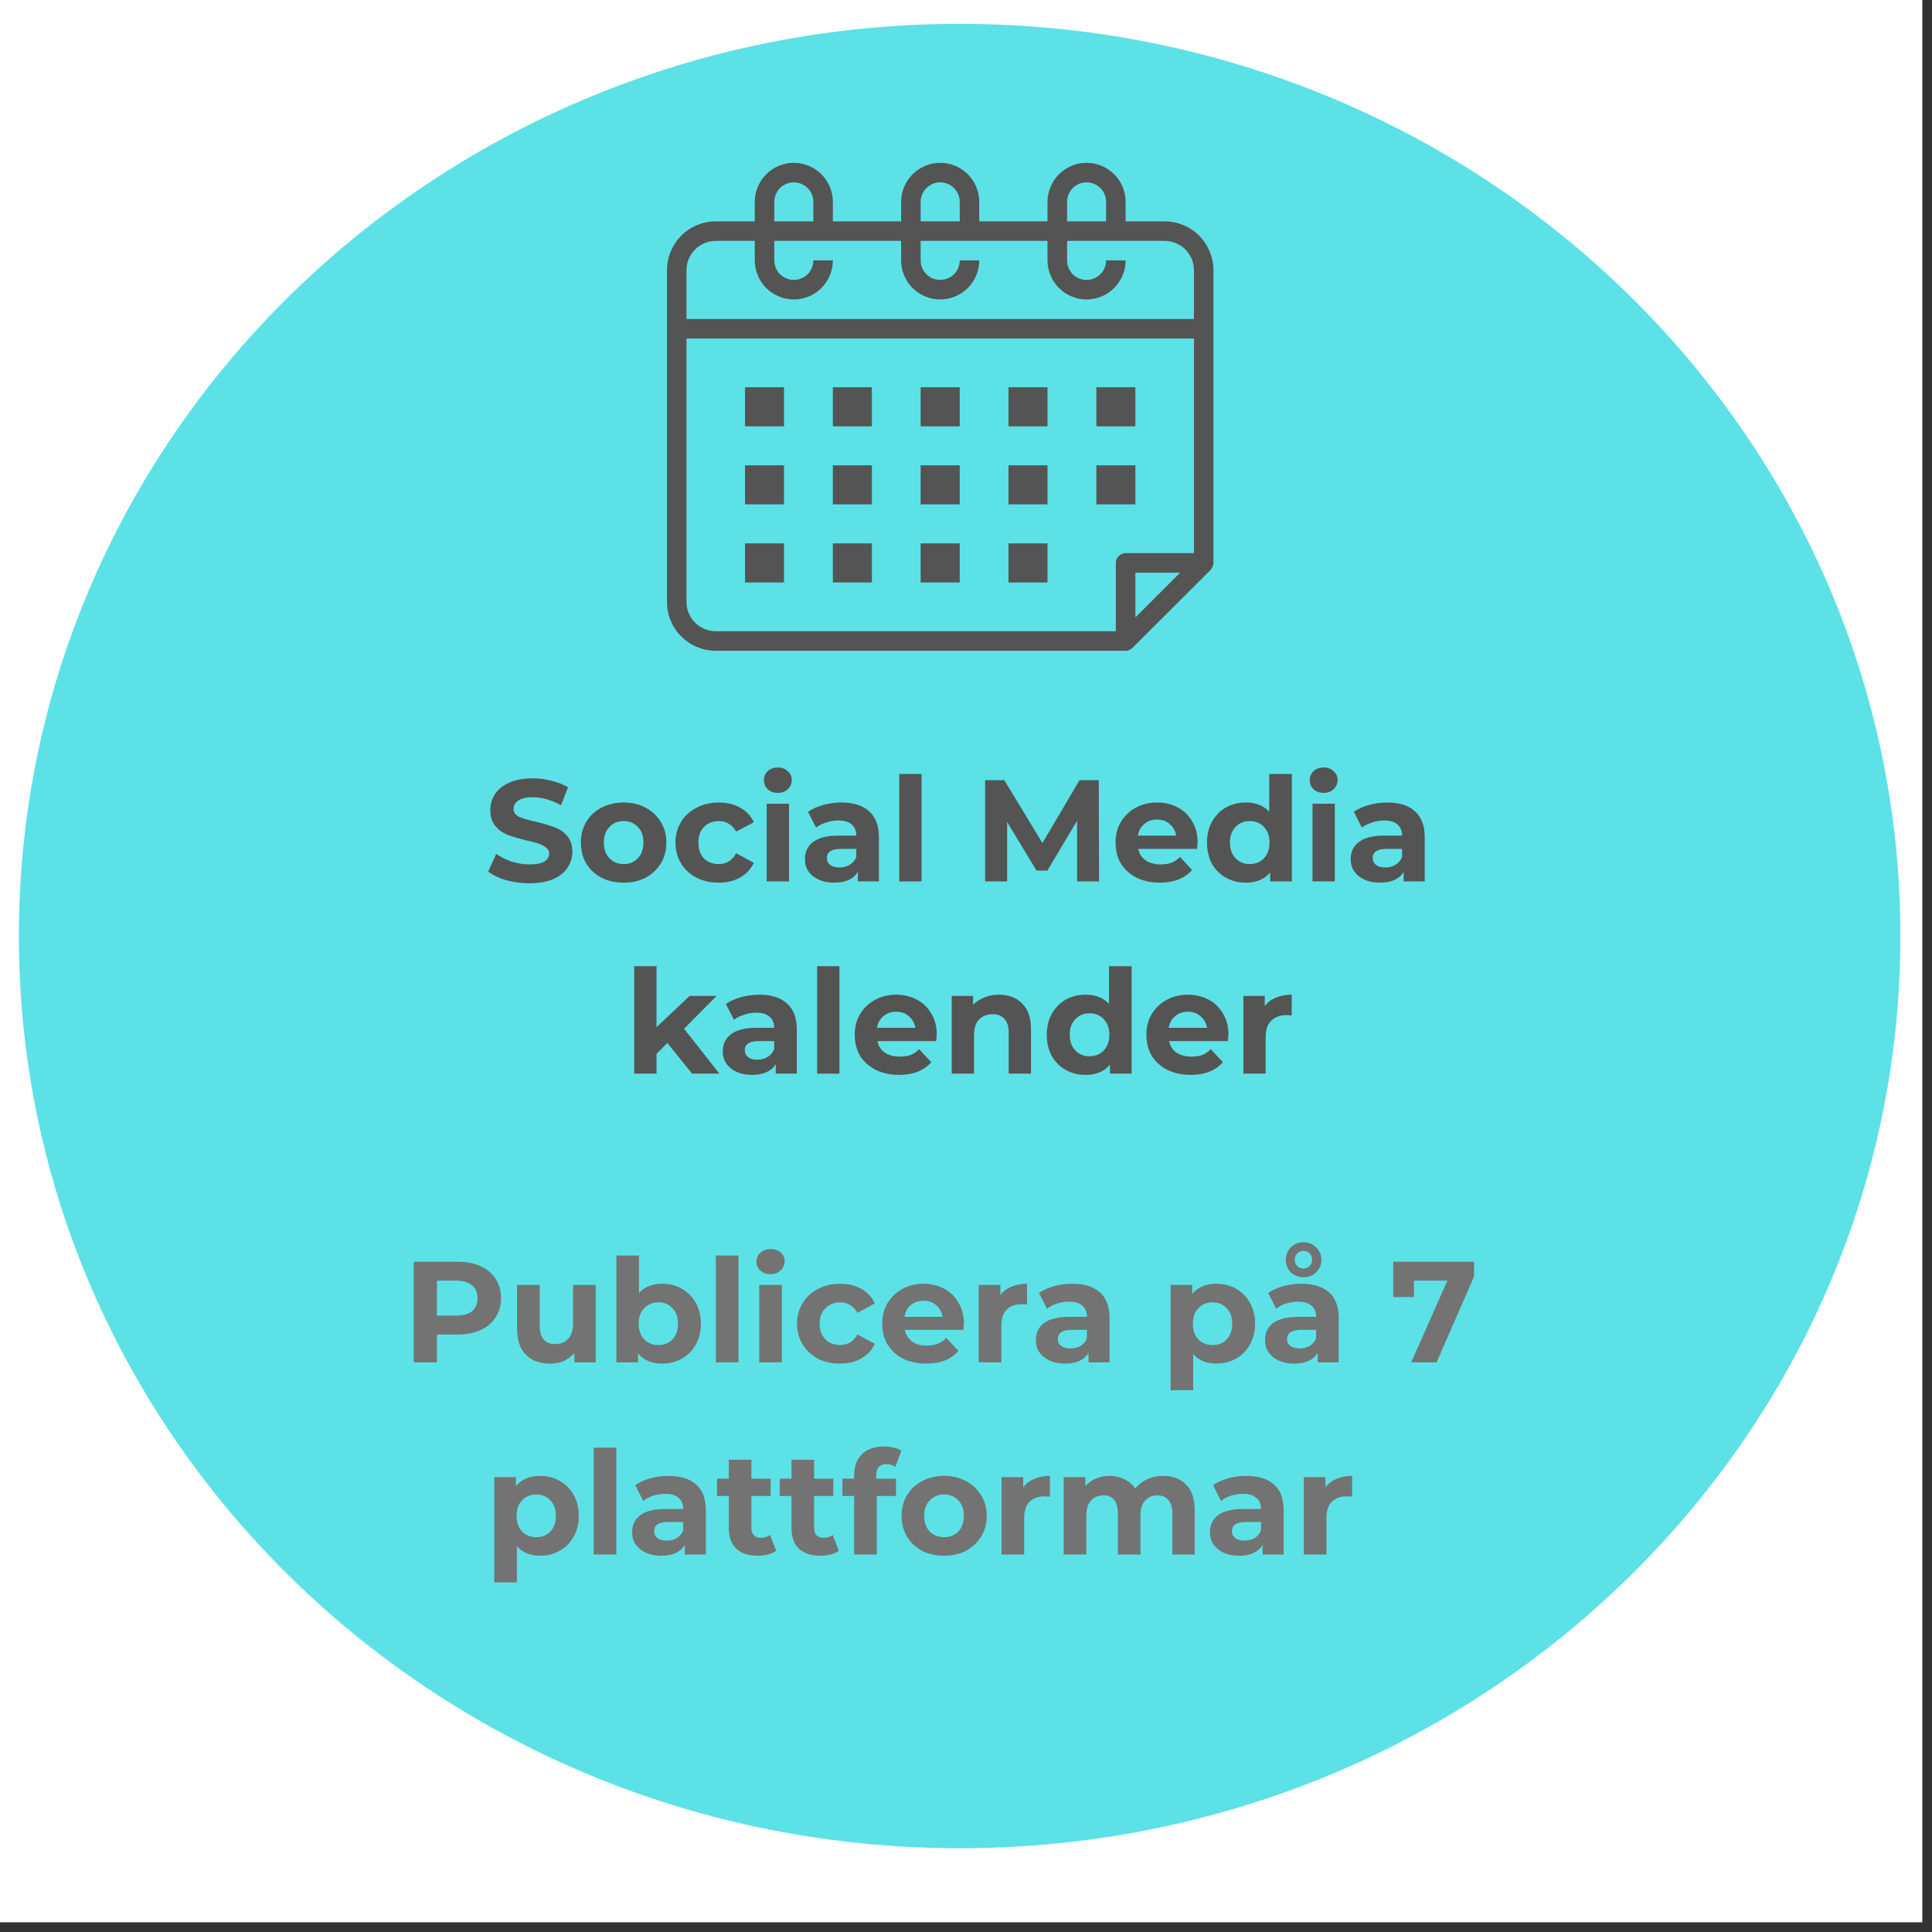 <svg xmlns="http://www.w3.org/2000/svg" xmlns:xlink="http://www.w3.org/1999/xlink" width="130" zoomAndPan="magnify" viewBox="0 0 97.5 97.5" height="130" preserveAspectRatio="xMidYMid meet" version="1.2"><rect x="0" y="0" width="97.5" height="97.5" fill="#333333" stroke="none"/><defs><clipPath id="c203416bea"><path d="M 0 0 L 97.004 0 L 97.004 97.004 L 0 97.004 Z M 0 0 "/></clipPath><clipPath id="68338f8707"><path d="M 0.953 1.203 L 96 1.203 L 96 93.273 L 0.953 93.273 Z M 0.953 1.203 "/></clipPath><clipPath id="618d8dae49"><path d="M 48.43 1.203 C 22.207 1.203 0.953 21.816 0.953 47.238 C 0.953 72.664 22.207 93.273 48.43 93.273 C 74.652 93.273 95.906 72.664 95.906 47.238 C 95.906 21.816 74.652 1.203 48.43 1.203 Z M 48.43 1.203 "/></clipPath><clipPath id="63f3feb6a1"><path d="M 33.652 8.219 L 61.258 8.219 L 61.258 32.84 L 33.652 32.84 Z M 33.652 8.219 "/></clipPath></defs><g id="83f235ddf4"><g clip-rule="nonzero" clip-path="url(#c203416bea)"><path style=" stroke:none;fill-rule:nonzero;fill:#ffffff;fill-opacity:1;" d="M 0 0 L 97.004 0 L 97.004 97.004 L 0 97.004 Z M 0 0 "/><path style=" stroke:none;fill-rule:nonzero;fill:#ffffff;fill-opacity:1;" d="M 0 0 L 97.004 0 L 97.004 97.004 L 0 97.004 Z M 0 0 "/></g><g clip-rule="nonzero" clip-path="url(#68338f8707)"><g clip-rule="nonzero" clip-path="url(#618d8dae49)"><path style=" stroke:none;fill-rule:nonzero;fill:#5ce1e6;fill-opacity:1;" d="M 0.953 1.203 L 95.898 1.203 L 95.898 93.273 L 0.953 93.273 Z M 0.953 1.203 "/></g></g><g style="fill:#545454;fill-opacity:1;"><g transform="translate(24.433, 44.482)"><path style="stroke:none" d="M 2.281 0.094 C 1.875 0.094 1.484 0.039 1.109 -0.062 C 0.734 -0.176 0.43 -0.32 0.203 -0.5 L 0.609 -1.391 C 0.828 -1.234 1.086 -1.102 1.391 -1 C 1.691 -0.906 1.992 -0.859 2.297 -0.859 C 2.629 -0.859 2.875 -0.906 3.031 -1 C 3.195 -1.102 3.281 -1.238 3.281 -1.406 C 3.281 -1.531 3.227 -1.629 3.125 -1.703 C 3.031 -1.785 2.91 -1.852 2.766 -1.906 C 2.617 -1.957 2.422 -2.008 2.172 -2.062 C 1.773 -2.156 1.453 -2.25 1.203 -2.344 C 0.961 -2.438 0.754 -2.582 0.578 -2.781 C 0.398 -2.988 0.312 -3.266 0.312 -3.609 C 0.312 -3.898 0.391 -4.164 0.547 -4.406 C 0.703 -4.645 0.941 -4.836 1.266 -4.984 C 1.598 -5.129 1.992 -5.203 2.453 -5.203 C 2.785 -5.203 3.102 -5.16 3.406 -5.078 C 3.719 -5.004 3.992 -4.895 4.234 -4.75 L 3.875 -3.844 C 3.395 -4.113 2.922 -4.25 2.453 -4.25 C 2.117 -4.25 1.875 -4.191 1.719 -4.078 C 1.562 -3.973 1.484 -3.832 1.484 -3.656 C 1.484 -3.488 1.57 -3.359 1.75 -3.266 C 1.938 -3.18 2.219 -3.098 2.594 -3.016 C 2.977 -2.922 3.297 -2.828 3.547 -2.734 C 3.797 -2.648 4.008 -2.504 4.188 -2.297 C 4.363 -2.098 4.453 -1.832 4.453 -1.5 C 4.453 -1.207 4.367 -0.938 4.203 -0.688 C 4.047 -0.445 3.801 -0.254 3.469 -0.109 C 3.145 0.023 2.75 0.094 2.281 0.094 Z M 2.281 0.094 "/></g></g><g style="fill:#545454;fill-opacity:1;"><g transform="translate(29.082, 44.482)"><path style="stroke:none" d="M 2.391 0.062 C 1.973 0.062 1.598 -0.02 1.266 -0.188 C 0.941 -0.363 0.688 -0.602 0.5 -0.906 C 0.32 -1.219 0.234 -1.57 0.234 -1.969 C 0.234 -2.352 0.32 -2.695 0.5 -3 C 0.688 -3.312 0.941 -3.551 1.266 -3.719 C 1.598 -3.895 1.973 -3.984 2.391 -3.984 C 2.805 -3.984 3.176 -3.895 3.5 -3.719 C 3.82 -3.551 4.078 -3.312 4.266 -3 C 4.453 -2.695 4.547 -2.352 4.547 -1.969 C 4.547 -1.57 4.453 -1.219 4.266 -0.906 C 4.078 -0.602 3.82 -0.363 3.5 -0.188 C 3.176 -0.02 2.805 0.062 2.391 0.062 Z M 2.391 -0.875 C 2.68 -0.875 2.922 -0.973 3.109 -1.172 C 3.297 -1.367 3.391 -1.633 3.391 -1.969 C 3.391 -2.289 3.297 -2.551 3.109 -2.75 C 2.922 -2.945 2.68 -3.047 2.391 -3.047 C 2.098 -3.047 1.859 -2.945 1.672 -2.75 C 1.484 -2.551 1.391 -2.289 1.391 -1.969 C 1.391 -1.633 1.484 -1.367 1.672 -1.172 C 1.859 -0.973 2.098 -0.875 2.391 -0.875 Z M 2.391 -0.875 "/></g></g><g style="fill:#545454;fill-opacity:1;"><g transform="translate(33.855, 44.482)"><path style="stroke:none" d="M 2.422 0.062 C 2.004 0.062 1.629 -0.02 1.297 -0.188 C 0.961 -0.363 0.703 -0.602 0.516 -0.906 C 0.328 -1.219 0.234 -1.57 0.234 -1.969 C 0.234 -2.352 0.328 -2.695 0.516 -3 C 0.703 -3.312 0.961 -3.551 1.297 -3.719 C 1.629 -3.895 2.004 -3.984 2.422 -3.984 C 2.836 -3.984 3.195 -3.895 3.5 -3.719 C 3.812 -3.551 4.039 -3.305 4.188 -2.984 L 3.297 -2.516 C 3.086 -2.867 2.797 -3.047 2.422 -3.047 C 2.117 -3.047 1.867 -2.945 1.672 -2.75 C 1.484 -2.562 1.391 -2.301 1.391 -1.969 C 1.391 -1.625 1.484 -1.352 1.672 -1.156 C 1.867 -0.969 2.117 -0.875 2.422 -0.875 C 2.805 -0.875 3.098 -1.055 3.297 -1.422 L 4.188 -0.938 C 4.039 -0.625 3.812 -0.379 3.5 -0.203 C 3.195 -0.023 2.836 0.062 2.422 0.062 Z M 2.422 0.062 "/></g></g><g style="fill:#545454;fill-opacity:1;"><g transform="translate(38.161, 44.482)"><path style="stroke:none" d="M 0.531 -3.922 L 1.656 -3.922 L 1.656 0 L 0.531 0 Z M 1.094 -4.469 C 0.883 -4.469 0.711 -4.531 0.578 -4.656 C 0.453 -4.781 0.391 -4.93 0.391 -5.109 C 0.391 -5.285 0.453 -5.438 0.578 -5.562 C 0.711 -5.688 0.883 -5.75 1.094 -5.75 C 1.301 -5.75 1.469 -5.688 1.594 -5.562 C 1.727 -5.445 1.797 -5.301 1.797 -5.125 C 1.797 -4.938 1.727 -4.781 1.594 -4.656 C 1.469 -4.531 1.301 -4.469 1.094 -4.469 Z M 1.094 -4.469 "/></g></g><g style="fill:#545454;fill-opacity:1;"><g transform="translate(40.355, 44.482)"><path style="stroke:none" d="M 2.109 -3.984 C 2.711 -3.984 3.176 -3.836 3.5 -3.547 C 3.832 -3.254 4 -2.816 4 -2.234 L 4 0 L 2.938 0 L 2.938 -0.484 C 2.719 -0.117 2.316 0.062 1.734 0.062 C 1.43 0.062 1.172 0.008 0.953 -0.094 C 0.734 -0.195 0.562 -0.336 0.438 -0.516 C 0.32 -0.691 0.266 -0.895 0.266 -1.125 C 0.266 -1.488 0.398 -1.773 0.672 -1.984 C 0.953 -2.203 1.379 -2.312 1.953 -2.312 L 2.859 -2.312 C 2.859 -2.551 2.781 -2.738 2.625 -2.875 C 2.477 -3.008 2.254 -3.078 1.953 -3.078 C 1.742 -3.078 1.535 -3.039 1.328 -2.969 C 1.129 -2.906 0.961 -2.82 0.828 -2.719 L 0.422 -3.516 C 0.629 -3.66 0.883 -3.773 1.188 -3.859 C 1.488 -3.941 1.797 -3.984 2.109 -3.984 Z M 2.016 -0.703 C 2.211 -0.703 2.383 -0.75 2.531 -0.844 C 2.688 -0.938 2.797 -1.066 2.859 -1.234 L 2.859 -1.641 L 2.078 -1.641 C 1.609 -1.641 1.375 -1.488 1.375 -1.188 C 1.375 -1.039 1.43 -0.922 1.547 -0.828 C 1.66 -0.742 1.816 -0.703 2.016 -0.703 Z M 2.016 -0.703 "/></g></g><g style="fill:#545454;fill-opacity:1;"><g transform="translate(44.851, 44.482)"><path style="stroke:none" d="M 0.531 -5.422 L 1.656 -5.422 L 1.656 0 L 0.531 0 Z M 0.531 -5.422 "/></g></g><g style="fill:#545454;fill-opacity:1;"><g transform="translate(47.044, 44.482)"><path style="stroke:none" d=""/></g></g><g style="fill:#545454;fill-opacity:1;"><g transform="translate(49.106, 44.482)"><path style="stroke:none" d="M 5.25 0 L 5.25 -3.062 L 3.75 -0.547 L 3.203 -0.547 L 1.719 -3 L 1.719 0 L 0.609 0 L 0.609 -5.109 L 1.578 -5.109 L 3.5 -1.938 L 5.375 -5.109 L 6.344 -5.109 L 6.359 0 Z M 5.25 0 "/></g></g><g style="fill:#545454;fill-opacity:1;"><g transform="translate(56.065, 44.482)"><path style="stroke:none" d="M 4.375 -1.953 C 4.375 -1.93 4.363 -1.828 4.344 -1.641 L 1.375 -1.641 C 1.426 -1.398 1.551 -1.207 1.75 -1.062 C 1.957 -0.926 2.207 -0.859 2.5 -0.859 C 2.707 -0.859 2.891 -0.883 3.047 -0.938 C 3.203 -1 3.348 -1.098 3.484 -1.234 L 4.094 -0.578 C 3.719 -0.148 3.176 0.062 2.469 0.062 C 2.031 0.062 1.641 -0.02 1.297 -0.188 C 0.953 -0.363 0.688 -0.602 0.5 -0.906 C 0.32 -1.219 0.234 -1.57 0.234 -1.969 C 0.234 -2.352 0.32 -2.695 0.5 -3 C 0.688 -3.312 0.938 -3.551 1.25 -3.719 C 1.57 -3.895 1.93 -3.984 2.328 -3.984 C 2.711 -3.984 3.062 -3.898 3.375 -3.734 C 3.688 -3.566 3.93 -3.328 4.109 -3.016 C 4.285 -2.711 4.375 -2.359 4.375 -1.953 Z M 2.328 -3.125 C 2.078 -3.125 1.863 -3.051 1.688 -2.906 C 1.508 -2.758 1.398 -2.562 1.359 -2.312 L 3.297 -2.312 C 3.254 -2.551 3.145 -2.742 2.969 -2.891 C 2.801 -3.047 2.586 -3.125 2.328 -3.125 Z M 2.328 -3.125 "/></g></g><g style="fill:#545454;fill-opacity:1;"><g transform="translate(60.663, 44.482)"><path style="stroke:none" d="M 4.531 -5.422 L 4.531 0 L 3.438 0 L 3.438 -0.453 C 3.156 -0.109 2.742 0.062 2.203 0.062 C 1.836 0.062 1.504 -0.02 1.203 -0.188 C 0.91 -0.352 0.676 -0.586 0.5 -0.891 C 0.332 -1.203 0.25 -1.562 0.25 -1.969 C 0.25 -2.363 0.332 -2.711 0.5 -3.016 C 0.676 -3.328 0.91 -3.566 1.203 -3.734 C 1.504 -3.898 1.836 -3.984 2.203 -3.984 C 2.711 -3.984 3.109 -3.828 3.391 -3.516 L 3.391 -5.422 Z M 2.406 -0.875 C 2.695 -0.875 2.938 -0.973 3.125 -1.172 C 3.312 -1.367 3.406 -1.633 3.406 -1.969 C 3.406 -2.289 3.312 -2.551 3.125 -2.75 C 2.938 -2.945 2.695 -3.047 2.406 -3.047 C 2.113 -3.047 1.875 -2.945 1.688 -2.75 C 1.5 -2.551 1.406 -2.289 1.406 -1.969 C 1.406 -1.633 1.5 -1.367 1.688 -1.172 C 1.875 -0.973 2.113 -0.875 2.406 -0.875 Z M 2.406 -0.875 "/></g></g><g style="fill:#545454;fill-opacity:1;"><g transform="translate(65.706, 44.482)"><path style="stroke:none" d="M 0.531 -3.922 L 1.656 -3.922 L 1.656 0 L 0.531 0 Z M 1.094 -4.469 C 0.883 -4.469 0.711 -4.531 0.578 -4.656 C 0.453 -4.781 0.391 -4.93 0.391 -5.109 C 0.391 -5.285 0.453 -5.438 0.578 -5.562 C 0.711 -5.688 0.883 -5.75 1.094 -5.75 C 1.301 -5.75 1.469 -5.688 1.594 -5.562 C 1.727 -5.445 1.797 -5.301 1.797 -5.125 C 1.797 -4.938 1.727 -4.781 1.594 -4.656 C 1.469 -4.531 1.301 -4.469 1.094 -4.469 Z M 1.094 -4.469 "/></g></g><g style="fill:#545454;fill-opacity:1;"><g transform="translate(67.899, 44.482)"><path style="stroke:none" d="M 2.109 -3.984 C 2.711 -3.984 3.176 -3.836 3.5 -3.547 C 3.832 -3.254 4 -2.816 4 -2.234 L 4 0 L 2.938 0 L 2.938 -0.484 C 2.719 -0.117 2.316 0.062 1.734 0.062 C 1.43 0.062 1.172 0.008 0.953 -0.094 C 0.734 -0.195 0.562 -0.336 0.438 -0.516 C 0.32 -0.691 0.266 -0.895 0.266 -1.125 C 0.266 -1.488 0.398 -1.773 0.672 -1.984 C 0.953 -2.203 1.379 -2.312 1.953 -2.312 L 2.859 -2.312 C 2.859 -2.551 2.781 -2.738 2.625 -2.875 C 2.477 -3.008 2.254 -3.078 1.953 -3.078 C 1.742 -3.078 1.535 -3.039 1.328 -2.969 C 1.129 -2.906 0.961 -2.82 0.828 -2.719 L 0.422 -3.516 C 0.629 -3.66 0.883 -3.773 1.188 -3.859 C 1.488 -3.941 1.797 -3.984 2.109 -3.984 Z M 2.016 -0.703 C 2.211 -0.703 2.383 -0.75 2.531 -0.844 C 2.688 -0.938 2.797 -1.066 2.859 -1.234 L 2.859 -1.641 L 2.078 -1.641 C 1.609 -1.641 1.375 -1.488 1.375 -1.188 C 1.375 -1.039 1.43 -0.922 1.547 -0.828 C 1.66 -0.742 1.816 -0.703 2.016 -0.703 Z M 2.016 -0.703 "/></g></g><g style="fill:#545454;fill-opacity:1;"><g transform="translate(31.475, 54.182)"><path style="stroke:none" d="M 2.203 -1.547 L 1.656 -1 L 1.656 0 L 0.531 0 L 0.531 -5.422 L 1.656 -5.422 L 1.656 -2.344 L 3.328 -3.922 L 4.688 -3.922 L 3.047 -2.266 L 4.828 0 L 3.453 0 Z M 2.203 -1.547 "/></g></g><g style="fill:#545454;fill-opacity:1;"><g transform="translate(36.211, 54.182)"><path style="stroke:none" d="M 2.109 -3.984 C 2.711 -3.984 3.176 -3.836 3.5 -3.547 C 3.832 -3.254 4 -2.816 4 -2.234 L 4 0 L 2.938 0 L 2.938 -0.484 C 2.719 -0.117 2.316 0.062 1.734 0.062 C 1.43 0.062 1.172 0.008 0.953 -0.094 C 0.734 -0.195 0.562 -0.336 0.438 -0.516 C 0.32 -0.691 0.266 -0.895 0.266 -1.125 C 0.266 -1.488 0.398 -1.773 0.672 -1.984 C 0.953 -2.203 1.379 -2.312 1.953 -2.312 L 2.859 -2.312 C 2.859 -2.551 2.781 -2.738 2.625 -2.875 C 2.477 -3.008 2.254 -3.078 1.953 -3.078 C 1.742 -3.078 1.535 -3.039 1.328 -2.969 C 1.129 -2.906 0.961 -2.82 0.828 -2.719 L 0.422 -3.516 C 0.629 -3.66 0.883 -3.773 1.188 -3.859 C 1.488 -3.941 1.797 -3.984 2.109 -3.984 Z M 2.016 -0.703 C 2.211 -0.703 2.383 -0.75 2.531 -0.844 C 2.688 -0.938 2.797 -1.066 2.859 -1.234 L 2.859 -1.641 L 2.078 -1.641 C 1.609 -1.641 1.375 -1.488 1.375 -1.188 C 1.375 -1.039 1.43 -0.922 1.547 -0.828 C 1.66 -0.742 1.816 -0.703 2.016 -0.703 Z M 2.016 -0.703 "/></g></g><g style="fill:#545454;fill-opacity:1;"><g transform="translate(40.707, 54.182)"><path style="stroke:none" d="M 0.531 -5.422 L 1.656 -5.422 L 1.656 0 L 0.531 0 Z M 0.531 -5.422 "/></g></g><g style="fill:#545454;fill-opacity:1;"><g transform="translate(42.901, 54.182)"><path style="stroke:none" d="M 4.375 -1.953 C 4.375 -1.93 4.363 -1.828 4.344 -1.641 L 1.375 -1.641 C 1.426 -1.398 1.551 -1.207 1.75 -1.062 C 1.957 -0.926 2.207 -0.859 2.5 -0.859 C 2.707 -0.859 2.891 -0.883 3.047 -0.938 C 3.203 -1 3.348 -1.098 3.484 -1.234 L 4.094 -0.578 C 3.719 -0.148 3.176 0.062 2.469 0.062 C 2.031 0.062 1.641 -0.02 1.297 -0.188 C 0.953 -0.363 0.688 -0.602 0.5 -0.906 C 0.32 -1.219 0.234 -1.57 0.234 -1.969 C 0.234 -2.352 0.32 -2.695 0.5 -3 C 0.688 -3.312 0.938 -3.551 1.25 -3.719 C 1.57 -3.895 1.93 -3.984 2.328 -3.984 C 2.711 -3.984 3.062 -3.898 3.375 -3.734 C 3.688 -3.566 3.93 -3.328 4.109 -3.016 C 4.285 -2.711 4.375 -2.359 4.375 -1.953 Z M 2.328 -3.125 C 2.078 -3.125 1.863 -3.051 1.688 -2.906 C 1.508 -2.758 1.398 -2.562 1.359 -2.312 L 3.297 -2.312 C 3.254 -2.551 3.145 -2.742 2.969 -2.891 C 2.801 -3.047 2.586 -3.125 2.328 -3.125 Z M 2.328 -3.125 "/></g></g><g style="fill:#545454;fill-opacity:1;"><g transform="translate(47.499, 54.182)"><path style="stroke:none" d="M 2.906 -3.984 C 3.395 -3.984 3.785 -3.836 4.078 -3.547 C 4.379 -3.254 4.531 -2.82 4.531 -2.25 L 4.531 0 L 3.406 0 L 3.406 -2.078 C 3.406 -2.391 3.332 -2.617 3.188 -2.766 C 3.051 -2.922 2.859 -3 2.609 -3 C 2.316 -3 2.082 -2.91 1.906 -2.734 C 1.738 -2.555 1.656 -2.289 1.656 -1.938 L 1.656 0 L 0.531 0 L 0.531 -3.922 L 1.609 -3.922 L 1.609 -3.469 C 1.766 -3.633 1.953 -3.758 2.172 -3.844 C 2.398 -3.938 2.645 -3.984 2.906 -3.984 Z M 2.906 -3.984 "/></g></g><g style="fill:#545454;fill-opacity:1;"><g transform="translate(52.578, 54.182)"><path style="stroke:none" d="M 4.531 -5.422 L 4.531 0 L 3.438 0 L 3.438 -0.453 C 3.156 -0.109 2.742 0.062 2.203 0.062 C 1.836 0.062 1.504 -0.02 1.203 -0.188 C 0.91 -0.352 0.676 -0.586 0.5 -0.891 C 0.332 -1.203 0.25 -1.562 0.25 -1.969 C 0.25 -2.363 0.332 -2.711 0.5 -3.016 C 0.676 -3.328 0.91 -3.566 1.203 -3.734 C 1.504 -3.898 1.836 -3.984 2.203 -3.984 C 2.711 -3.984 3.109 -3.828 3.391 -3.516 L 3.391 -5.422 Z M 2.406 -0.875 C 2.695 -0.875 2.938 -0.973 3.125 -1.172 C 3.312 -1.367 3.406 -1.633 3.406 -1.969 C 3.406 -2.289 3.312 -2.551 3.125 -2.75 C 2.938 -2.945 2.695 -3.047 2.406 -3.047 C 2.113 -3.047 1.875 -2.945 1.688 -2.75 C 1.5 -2.551 1.406 -2.289 1.406 -1.969 C 1.406 -1.633 1.5 -1.367 1.688 -1.172 C 1.875 -0.973 2.113 -0.875 2.406 -0.875 Z M 2.406 -0.875 "/></g></g><g style="fill:#545454;fill-opacity:1;"><g transform="translate(57.62, 54.182)"><path style="stroke:none" d="M 4.375 -1.953 C 4.375 -1.93 4.363 -1.828 4.344 -1.641 L 1.375 -1.641 C 1.426 -1.398 1.551 -1.207 1.75 -1.062 C 1.957 -0.926 2.207 -0.859 2.5 -0.859 C 2.707 -0.859 2.891 -0.883 3.047 -0.938 C 3.203 -1 3.348 -1.098 3.484 -1.234 L 4.094 -0.578 C 3.719 -0.148 3.176 0.062 2.469 0.062 C 2.031 0.062 1.641 -0.02 1.297 -0.188 C 0.953 -0.363 0.688 -0.602 0.5 -0.906 C 0.32 -1.219 0.234 -1.57 0.234 -1.969 C 0.234 -2.352 0.32 -2.695 0.5 -3 C 0.688 -3.312 0.938 -3.551 1.25 -3.719 C 1.57 -3.895 1.93 -3.984 2.328 -3.984 C 2.711 -3.984 3.062 -3.898 3.375 -3.734 C 3.688 -3.566 3.93 -3.328 4.109 -3.016 C 4.285 -2.711 4.375 -2.359 4.375 -1.953 Z M 2.328 -3.125 C 2.078 -3.125 1.863 -3.051 1.688 -2.906 C 1.508 -2.758 1.398 -2.562 1.359 -2.312 L 3.297 -2.312 C 3.254 -2.551 3.145 -2.742 2.969 -2.891 C 2.801 -3.047 2.586 -3.125 2.328 -3.125 Z M 2.328 -3.125 "/></g></g><g style="fill:#545454;fill-opacity:1;"><g transform="translate(62.218, 54.182)"><path style="stroke:none" d="M 1.609 -3.406 C 1.742 -3.594 1.926 -3.734 2.156 -3.828 C 2.395 -3.93 2.664 -3.984 2.969 -3.984 L 2.969 -2.938 C 2.832 -2.945 2.742 -2.953 2.703 -2.953 C 2.379 -2.953 2.125 -2.859 1.938 -2.672 C 1.75 -2.492 1.656 -2.223 1.656 -1.859 L 1.656 0 L 0.531 0 L 0.531 -3.922 L 1.609 -3.922 Z M 1.609 -3.406 "/></g></g><g clip-rule="nonzero" clip-path="url(#63f3feb6a1)"><path style=" stroke:none;fill-rule:nonzero;fill:#545454;fill-opacity:1;" d="M 58.773 11.172 L 56.805 11.172 L 56.805 10.188 C 56.805 9.926 56.754 9.676 56.656 9.434 C 56.555 9.191 56.414 8.98 56.227 8.793 C 56.043 8.609 55.828 8.469 55.59 8.367 C 55.348 8.266 55.098 8.219 54.836 8.219 C 54.574 8.219 54.32 8.266 54.082 8.367 C 53.84 8.469 53.625 8.609 53.441 8.793 C 53.258 8.98 53.113 9.191 53.016 9.434 C 52.914 9.676 52.863 9.926 52.863 10.188 L 52.863 11.172 L 49.418 11.172 L 49.418 10.188 C 49.418 9.926 49.367 9.676 49.27 9.434 C 49.168 9.191 49.023 8.98 48.84 8.793 C 48.656 8.609 48.441 8.469 48.203 8.367 C 47.961 8.266 47.707 8.219 47.449 8.219 C 47.188 8.219 46.934 8.266 46.695 8.367 C 46.453 8.469 46.238 8.609 46.055 8.793 C 45.871 8.98 45.727 9.191 45.629 9.434 C 45.527 9.676 45.477 9.926 45.477 10.188 L 45.477 11.172 L 42.031 11.172 L 42.031 10.188 C 42.031 9.926 41.98 9.676 41.879 9.434 C 41.781 9.191 41.637 8.98 41.453 8.793 C 41.27 8.609 41.055 8.469 40.812 8.367 C 40.574 8.266 40.32 8.219 40.059 8.219 C 39.801 8.219 39.547 8.266 39.309 8.367 C 39.066 8.469 38.852 8.609 38.668 8.793 C 38.484 8.98 38.34 9.191 38.242 9.434 C 38.141 9.676 38.09 9.926 38.09 10.188 L 38.09 11.172 L 36.121 11.172 C 35.793 11.172 35.48 11.234 35.18 11.359 C 34.879 11.484 34.609 11.664 34.379 11.895 C 34.148 12.125 33.973 12.391 33.848 12.691 C 33.723 12.992 33.66 13.309 33.66 13.633 L 33.66 30.379 C 33.66 30.703 33.723 31.02 33.848 31.32 C 33.973 31.621 34.148 31.887 34.379 32.117 C 34.609 32.348 34.879 32.527 35.18 32.652 C 35.48 32.777 35.793 32.84 36.121 32.84 L 56.805 32.84 C 56.941 32.84 57.055 32.793 57.152 32.695 L 61.094 28.758 C 61.184 28.656 61.23 28.543 61.238 28.41 L 61.238 13.633 C 61.238 13.309 61.172 12.992 61.047 12.691 C 60.922 12.391 60.746 12.125 60.516 11.895 C 60.285 11.664 60.02 11.484 59.715 11.359 C 59.414 11.234 59.102 11.172 58.773 11.172 Z M 53.852 10.188 C 53.852 10.055 53.875 9.93 53.926 9.809 C 53.977 9.688 54.047 9.582 54.137 9.492 C 54.23 9.398 54.336 9.328 54.457 9.277 C 54.578 9.227 54.703 9.203 54.836 9.203 C 54.965 9.203 55.09 9.227 55.211 9.277 C 55.332 9.328 55.438 9.398 55.531 9.492 C 55.625 9.582 55.695 9.688 55.746 9.809 C 55.793 9.93 55.82 10.055 55.82 10.188 L 55.82 11.172 L 53.852 11.172 Z M 46.461 10.188 C 46.461 10.055 46.488 9.93 46.539 9.809 C 46.586 9.688 46.66 9.582 46.75 9.492 C 46.844 9.398 46.949 9.328 47.07 9.277 C 47.191 9.227 47.316 9.203 47.449 9.203 C 47.578 9.203 47.703 9.227 47.824 9.277 C 47.945 9.328 48.051 9.398 48.145 9.492 C 48.238 9.582 48.309 9.688 48.359 9.809 C 48.406 9.93 48.434 10.055 48.434 10.188 L 48.434 11.172 L 46.461 11.172 Z M 39.074 10.188 C 39.074 10.055 39.102 9.93 39.152 9.809 C 39.199 9.688 39.273 9.582 39.363 9.492 C 39.457 9.398 39.562 9.328 39.684 9.277 C 39.805 9.227 39.93 9.203 40.059 9.203 C 40.191 9.203 40.316 9.227 40.438 9.277 C 40.559 9.328 40.664 9.398 40.758 9.492 C 40.848 9.582 40.922 9.688 40.969 9.809 C 41.02 9.93 41.047 10.055 41.047 10.188 L 41.047 11.172 L 39.074 11.172 Z M 36.121 12.156 L 38.09 12.156 L 38.09 13.141 C 38.09 13.402 38.141 13.652 38.242 13.895 C 38.34 14.137 38.484 14.352 38.668 14.535 C 38.852 14.719 39.066 14.863 39.309 14.961 C 39.547 15.062 39.801 15.113 40.059 15.113 C 40.32 15.113 40.574 15.062 40.812 14.961 C 41.055 14.863 41.27 14.719 41.453 14.535 C 41.637 14.352 41.781 14.137 41.879 13.895 C 41.98 13.652 42.031 13.402 42.031 13.141 L 41.047 13.141 C 41.047 13.273 41.02 13.398 40.969 13.52 C 40.922 13.641 40.848 13.746 40.758 13.84 C 40.664 13.93 40.559 14 40.438 14.051 C 40.316 14.102 40.191 14.125 40.059 14.125 C 39.93 14.125 39.805 14.102 39.684 14.051 C 39.562 14 39.457 13.93 39.363 13.84 C 39.273 13.746 39.199 13.641 39.152 13.52 C 39.102 13.398 39.074 13.273 39.074 13.141 L 39.074 12.156 L 45.477 12.156 L 45.477 13.141 C 45.477 13.402 45.527 13.652 45.629 13.895 C 45.727 14.137 45.871 14.352 46.055 14.535 C 46.238 14.719 46.453 14.863 46.695 14.961 C 46.934 15.062 47.188 15.113 47.449 15.113 C 47.707 15.113 47.961 15.062 48.203 14.961 C 48.441 14.863 48.656 14.719 48.84 14.535 C 49.023 14.352 49.168 14.137 49.27 13.895 C 49.367 13.652 49.418 13.402 49.418 13.141 L 48.434 13.141 C 48.434 13.273 48.406 13.398 48.359 13.52 C 48.309 13.641 48.238 13.746 48.145 13.84 C 48.051 13.93 47.945 14 47.824 14.051 C 47.703 14.102 47.578 14.125 47.449 14.125 C 47.316 14.125 47.191 14.102 47.07 14.051 C 46.949 14 46.844 13.93 46.75 13.84 C 46.66 13.746 46.586 13.641 46.539 13.52 C 46.488 13.398 46.461 13.273 46.461 13.141 L 46.461 12.156 L 52.863 12.156 L 52.863 13.141 C 52.863 13.402 52.914 13.652 53.016 13.895 C 53.113 14.137 53.258 14.352 53.441 14.535 C 53.625 14.719 53.84 14.863 54.082 14.961 C 54.32 15.062 54.574 15.113 54.836 15.113 C 55.098 15.113 55.348 15.062 55.59 14.961 C 55.828 14.863 56.043 14.719 56.227 14.535 C 56.414 14.352 56.555 14.137 56.656 13.895 C 56.754 13.652 56.805 13.402 56.805 13.141 L 55.82 13.141 C 55.82 13.273 55.793 13.398 55.746 13.52 C 55.695 13.641 55.625 13.746 55.531 13.84 C 55.438 13.93 55.332 14 55.211 14.051 C 55.09 14.102 54.965 14.125 54.836 14.125 C 54.703 14.125 54.578 14.102 54.457 14.051 C 54.336 14 54.23 13.93 54.137 13.84 C 54.047 13.746 53.977 13.641 53.926 13.52 C 53.875 13.398 53.852 13.273 53.852 13.141 L 53.852 12.156 L 58.773 12.156 C 58.969 12.156 59.16 12.195 59.34 12.27 C 59.52 12.344 59.68 12.453 59.82 12.59 C 59.957 12.73 60.062 12.887 60.141 13.07 C 60.215 13.25 60.25 13.438 60.254 13.633 L 60.254 16.098 L 34.645 16.098 L 34.645 13.633 C 34.645 13.438 34.68 13.25 34.758 13.07 C 34.832 12.887 34.938 12.73 35.078 12.59 C 35.215 12.453 35.375 12.344 35.555 12.27 C 35.738 12.195 35.926 12.156 36.121 12.156 Z M 34.645 30.379 L 34.645 17.082 L 60.254 17.082 L 60.254 27.914 L 56.805 27.914 C 56.668 27.914 56.551 27.965 56.457 28.059 C 56.359 28.156 56.312 28.273 56.312 28.41 L 56.312 31.855 L 36.121 31.855 C 35.926 31.855 35.738 31.816 35.555 31.742 C 35.375 31.668 35.215 31.562 35.078 31.422 C 34.938 31.285 34.832 31.125 34.758 30.945 C 34.68 30.762 34.645 30.574 34.645 30.379 Z M 57.297 31.16 L 57.297 28.902 L 59.555 28.902 Z M 57.297 31.16 "/></g><path style=" stroke:none;fill-rule:nonzero;fill:#545454;fill-opacity:1;" d="M 46.461 23.484 L 48.434 23.484 L 48.434 25.453 L 46.461 25.453 Z M 46.461 23.484 "/><path style=" stroke:none;fill-rule:nonzero;fill:#545454;fill-opacity:1;" d="M 46.461 27.422 L 48.434 27.422 L 48.434 29.395 L 46.461 29.395 Z M 46.461 27.422 "/><path style=" stroke:none;fill-rule:nonzero;fill:#545454;fill-opacity:1;" d="M 46.461 19.543 L 48.434 19.543 L 48.434 21.516 L 46.461 21.516 Z M 46.461 19.543 "/><path style=" stroke:none;fill-rule:nonzero;fill:#545454;fill-opacity:1;" d="M 42.031 23.484 L 44 23.484 L 44 25.453 L 42.031 25.453 Z M 42.031 23.484 "/><path style=" stroke:none;fill-rule:nonzero;fill:#545454;fill-opacity:1;" d="M 42.031 27.422 L 44 27.422 L 44 29.395 L 42.031 29.395 Z M 42.031 27.422 "/><path style=" stroke:none;fill-rule:nonzero;fill:#545454;fill-opacity:1;" d="M 42.031 19.543 L 44 19.543 L 44 21.516 L 42.031 21.516 Z M 42.031 19.543 "/><path style=" stroke:none;fill-rule:nonzero;fill:#545454;fill-opacity:1;" d="M 37.598 23.484 L 39.566 23.484 L 39.566 25.453 L 37.598 25.453 Z M 37.598 23.484 "/><path style=" stroke:none;fill-rule:nonzero;fill:#545454;fill-opacity:1;" d="M 37.598 27.422 L 39.566 27.422 L 39.566 29.395 L 37.598 29.395 Z M 37.598 27.422 "/><path style=" stroke:none;fill-rule:nonzero;fill:#545454;fill-opacity:1;" d="M 37.598 19.543 L 39.566 19.543 L 39.566 21.516 L 37.598 21.516 Z M 37.598 19.543 "/><path style=" stroke:none;fill-rule:nonzero;fill:#545454;fill-opacity:1;" d="M 50.895 23.484 L 52.863 23.484 L 52.863 25.453 L 50.895 25.453 Z M 50.895 23.484 "/><path style=" stroke:none;fill-rule:nonzero;fill:#545454;fill-opacity:1;" d="M 50.895 27.422 L 52.863 27.422 L 52.863 29.395 L 50.895 29.395 Z M 50.895 27.422 "/><path style=" stroke:none;fill-rule:nonzero;fill:#545454;fill-opacity:1;" d="M 50.895 19.543 L 52.863 19.543 L 52.863 21.516 L 50.895 21.516 Z M 50.895 19.543 "/><path style=" stroke:none;fill-rule:nonzero;fill:#545454;fill-opacity:1;" d="M 55.328 23.484 L 57.297 23.484 L 57.297 25.453 L 55.328 25.453 Z M 55.328 23.484 "/><path style=" stroke:none;fill-rule:nonzero;fill:#545454;fill-opacity:1;" d="M 55.328 19.543 L 57.297 19.543 L 57.297 21.516 L 55.328 21.516 Z M 55.328 19.543 "/><g style="fill:#737373;fill-opacity:1;"><g transform="translate(20.27, 68.753)"><path style="stroke:none" d="M 2.797 -5.078 C 3.254 -5.078 3.645 -5.004 3.969 -4.859 C 4.301 -4.711 4.555 -4.5 4.734 -4.219 C 4.922 -3.945 5.016 -3.617 5.016 -3.234 C 5.016 -2.867 4.922 -2.547 4.734 -2.266 C 4.555 -1.984 4.301 -1.77 3.969 -1.625 C 3.645 -1.477 3.254 -1.406 2.797 -1.406 L 1.781 -1.406 L 1.781 0 L 0.609 0 L 0.609 -5.078 Z M 2.734 -2.359 C 3.086 -2.359 3.359 -2.43 3.547 -2.578 C 3.734 -2.734 3.828 -2.953 3.828 -3.234 C 3.828 -3.523 3.734 -3.742 3.547 -3.891 C 3.359 -4.047 3.086 -4.125 2.734 -4.125 L 1.781 -4.125 L 1.781 -2.359 Z M 2.734 -2.359 "/></g></g><g style="fill:#737373;fill-opacity:1;"><g transform="translate(25.594, 68.753)"><path style="stroke:none" d="M 4.469 -3.906 L 4.469 0 L 3.391 0 L 3.391 -0.469 C 3.234 -0.289 3.051 -0.156 2.844 -0.062 C 2.633 0.02 2.41 0.062 2.172 0.062 C 1.66 0.062 1.254 -0.082 0.953 -0.375 C 0.648 -0.676 0.5 -1.117 0.5 -1.703 L 0.5 -3.906 L 1.641 -3.906 L 1.641 -1.875 C 1.641 -1.238 1.898 -0.922 2.422 -0.922 C 2.691 -0.922 2.91 -1.008 3.078 -1.188 C 3.242 -1.363 3.328 -1.625 3.328 -1.969 L 3.328 -3.906 Z M 4.469 -3.906 "/></g></g><g style="fill:#737373;fill-opacity:1;"><g transform="translate(30.591, 68.753)"><path style="stroke:none" d="M 2.828 -3.969 C 3.191 -3.969 3.52 -3.883 3.812 -3.719 C 4.113 -3.551 4.348 -3.316 4.516 -3.016 C 4.691 -2.711 4.781 -2.359 4.781 -1.953 C 4.781 -1.547 4.691 -1.191 4.516 -0.891 C 4.348 -0.586 4.113 -0.352 3.812 -0.188 C 3.52 -0.02 3.191 0.062 2.828 0.062 C 2.297 0.062 1.891 -0.109 1.609 -0.453 L 1.609 0 L 0.516 0 L 0.516 -5.391 L 1.656 -5.391 L 1.656 -3.5 C 1.938 -3.812 2.328 -3.969 2.828 -3.969 Z M 2.641 -0.875 C 2.93 -0.875 3.164 -0.969 3.344 -1.156 C 3.531 -1.352 3.625 -1.617 3.625 -1.953 C 3.625 -2.285 3.531 -2.547 3.344 -2.734 C 3.164 -2.93 2.93 -3.031 2.641 -3.031 C 2.348 -3.031 2.109 -2.93 1.922 -2.734 C 1.734 -2.547 1.641 -2.285 1.641 -1.953 C 1.641 -1.617 1.734 -1.352 1.922 -1.156 C 2.109 -0.969 2.348 -0.875 2.641 -0.875 Z M 2.641 -0.875 "/></g></g><g style="fill:#737373;fill-opacity:1;"><g transform="translate(35.61, 68.753)"><path style="stroke:none" d="M 0.516 -5.391 L 1.656 -5.391 L 1.656 0 L 0.516 0 Z M 0.516 -5.391 "/></g></g><g style="fill:#737373;fill-opacity:1;"><g transform="translate(37.799, 68.753)"><path style="stroke:none" d="M 0.516 -3.906 L 1.656 -3.906 L 1.656 0 L 0.516 0 Z M 1.094 -4.453 C 0.883 -4.453 0.711 -4.508 0.578 -4.625 C 0.441 -4.75 0.375 -4.898 0.375 -5.078 C 0.375 -5.266 0.441 -5.414 0.578 -5.531 C 0.711 -5.656 0.883 -5.719 1.094 -5.719 C 1.289 -5.719 1.457 -5.66 1.594 -5.547 C 1.727 -5.43 1.797 -5.285 1.797 -5.109 C 1.797 -4.922 1.727 -4.766 1.594 -4.641 C 1.457 -4.516 1.289 -4.453 1.094 -4.453 Z M 1.094 -4.453 "/></g></g><g style="fill:#737373;fill-opacity:1;"><g transform="translate(39.989, 68.753)"><path style="stroke:none" d="M 2.406 0.062 C 1.988 0.062 1.613 -0.02 1.281 -0.188 C 0.957 -0.363 0.703 -0.602 0.516 -0.906 C 0.328 -1.219 0.234 -1.566 0.234 -1.953 C 0.234 -2.336 0.328 -2.68 0.516 -2.984 C 0.703 -3.297 0.957 -3.535 1.281 -3.703 C 1.613 -3.879 1.988 -3.969 2.406 -3.969 C 2.82 -3.969 3.18 -3.879 3.484 -3.703 C 3.797 -3.535 4.02 -3.289 4.156 -2.969 L 3.281 -2.5 C 3.082 -2.852 2.789 -3.031 2.406 -3.031 C 2.113 -3.031 1.867 -2.93 1.672 -2.734 C 1.473 -2.547 1.375 -2.285 1.375 -1.953 C 1.375 -1.617 1.473 -1.352 1.672 -1.156 C 1.867 -0.969 2.113 -0.875 2.406 -0.875 C 2.789 -0.875 3.082 -1.051 3.281 -1.406 L 4.156 -0.938 C 4.02 -0.625 3.797 -0.379 3.484 -0.203 C 3.18 -0.023 2.82 0.062 2.406 0.062 Z M 2.406 0.062 "/></g></g><g style="fill:#737373;fill-opacity:1;"><g transform="translate(44.287, 68.753)"><path style="stroke:none" d="M 4.359 -1.938 C 4.359 -1.926 4.348 -1.828 4.328 -1.641 L 1.375 -1.641 C 1.426 -1.391 1.551 -1.191 1.75 -1.047 C 1.945 -0.91 2.191 -0.844 2.484 -0.844 C 2.691 -0.844 2.875 -0.875 3.031 -0.938 C 3.188 -1 3.332 -1.098 3.469 -1.234 L 4.078 -0.578 C 3.711 -0.148 3.176 0.062 2.469 0.062 C 2.02 0.062 1.625 -0.02 1.281 -0.188 C 0.945 -0.363 0.688 -0.602 0.5 -0.906 C 0.32 -1.219 0.234 -1.566 0.234 -1.953 C 0.234 -2.336 0.32 -2.68 0.5 -2.984 C 0.688 -3.297 0.938 -3.535 1.25 -3.703 C 1.57 -3.879 1.926 -3.969 2.312 -3.969 C 2.695 -3.969 3.047 -3.883 3.359 -3.719 C 3.672 -3.551 3.914 -3.312 4.094 -3 C 4.27 -2.695 4.359 -2.344 4.359 -1.938 Z M 2.328 -3.109 C 2.066 -3.109 1.848 -3.035 1.672 -2.891 C 1.504 -2.742 1.398 -2.547 1.359 -2.297 L 3.281 -2.297 C 3.238 -2.547 3.129 -2.742 2.953 -2.891 C 2.785 -3.035 2.578 -3.109 2.328 -3.109 Z M 2.328 -3.109 "/></g></g><g style="fill:#737373;fill-opacity:1;"><g transform="translate(48.877, 68.753)"><path style="stroke:none" d="M 1.609 -3.391 C 1.742 -3.578 1.926 -3.719 2.156 -3.812 C 2.383 -3.914 2.648 -3.969 2.953 -3.969 L 2.953 -2.922 C 2.828 -2.93 2.742 -2.938 2.703 -2.938 C 2.367 -2.938 2.109 -2.844 1.922 -2.656 C 1.742 -2.477 1.656 -2.207 1.656 -1.844 L 1.656 0 L 0.516 0 L 0.516 -3.906 L 1.609 -3.906 Z M 1.609 -3.391 "/></g></g><g style="fill:#737373;fill-opacity:1;"><g transform="translate(52.011, 68.753)"><path style="stroke:none" d="M 2.094 -3.969 C 2.707 -3.969 3.176 -3.82 3.5 -3.531 C 3.82 -3.25 3.984 -2.816 3.984 -2.234 L 3.984 0 L 2.922 0 L 2.922 -0.484 C 2.703 -0.117 2.305 0.062 1.734 0.062 C 1.43 0.062 1.172 0.008 0.953 -0.094 C 0.734 -0.195 0.562 -0.336 0.438 -0.516 C 0.32 -0.691 0.266 -0.895 0.266 -1.125 C 0.266 -1.488 0.398 -1.773 0.672 -1.984 C 0.953 -2.191 1.379 -2.297 1.953 -2.297 L 2.844 -2.297 C 2.844 -2.547 2.766 -2.734 2.609 -2.859 C 2.461 -2.992 2.242 -3.062 1.953 -3.062 C 1.742 -3.062 1.535 -3.031 1.328 -2.969 C 1.129 -2.906 0.961 -2.816 0.828 -2.703 L 0.422 -3.5 C 0.629 -3.645 0.879 -3.758 1.172 -3.844 C 1.473 -3.926 1.781 -3.969 2.094 -3.969 Z M 2.016 -0.703 C 2.203 -0.703 2.367 -0.742 2.516 -0.828 C 2.672 -0.922 2.781 -1.055 2.844 -1.234 L 2.844 -1.641 L 2.078 -1.641 C 1.609 -1.641 1.375 -1.484 1.375 -1.172 C 1.375 -1.023 1.43 -0.91 1.547 -0.828 C 1.66 -0.742 1.816 -0.703 2.016 -0.703 Z M 2.016 -0.703 "/></g></g><g style="fill:#737373;fill-opacity:1;"><g transform="translate(56.499, 68.753)"><path style="stroke:none" d=""/></g></g><g style="fill:#737373;fill-opacity:1;"><g transform="translate(58.558, 68.753)"><path style="stroke:none" d="M 2.828 -3.969 C 3.191 -3.969 3.52 -3.883 3.812 -3.719 C 4.113 -3.551 4.348 -3.316 4.516 -3.016 C 4.691 -2.711 4.781 -2.359 4.781 -1.953 C 4.781 -1.547 4.691 -1.191 4.516 -0.891 C 4.348 -0.586 4.113 -0.352 3.812 -0.188 C 3.52 -0.02 3.191 0.062 2.828 0.062 C 2.328 0.062 1.938 -0.098 1.656 -0.422 L 1.656 1.406 L 0.516 1.406 L 0.516 -3.906 L 1.609 -3.906 L 1.609 -3.453 C 1.891 -3.797 2.297 -3.969 2.828 -3.969 Z M 2.641 -0.875 C 2.93 -0.875 3.164 -0.969 3.344 -1.156 C 3.531 -1.352 3.625 -1.617 3.625 -1.953 C 3.625 -2.285 3.531 -2.547 3.344 -2.734 C 3.164 -2.93 2.93 -3.031 2.641 -3.031 C 2.348 -3.031 2.109 -2.93 1.922 -2.734 C 1.734 -2.547 1.641 -2.285 1.641 -1.953 C 1.641 -1.617 1.734 -1.352 1.922 -1.156 C 2.109 -0.969 2.348 -0.875 2.641 -0.875 Z M 2.641 -0.875 "/></g></g><g style="fill:#737373;fill-opacity:1;"><g transform="translate(63.576, 68.753)"><path style="stroke:none" d="M 2.094 -3.969 C 2.707 -3.969 3.176 -3.82 3.5 -3.531 C 3.82 -3.25 3.984 -2.816 3.984 -2.234 L 3.984 0 L 2.922 0 L 2.922 -0.484 C 2.703 -0.117 2.305 0.062 1.734 0.062 C 1.43 0.062 1.172 0.008 0.953 -0.094 C 0.734 -0.195 0.562 -0.336 0.438 -0.516 C 0.32 -0.691 0.266 -0.895 0.266 -1.125 C 0.266 -1.488 0.398 -1.773 0.672 -1.984 C 0.953 -2.191 1.379 -2.297 1.953 -2.297 L 2.844 -2.297 C 2.844 -2.547 2.766 -2.734 2.609 -2.859 C 2.461 -2.992 2.242 -3.062 1.953 -3.062 C 1.742 -3.062 1.535 -3.031 1.328 -2.969 C 1.129 -2.906 0.961 -2.816 0.828 -2.703 L 0.422 -3.5 C 0.629 -3.645 0.879 -3.758 1.172 -3.844 C 1.473 -3.926 1.781 -3.969 2.094 -3.969 Z M 2.016 -0.703 C 2.203 -0.703 2.367 -0.742 2.516 -0.828 C 2.672 -0.922 2.781 -1.055 2.844 -1.234 L 2.844 -1.641 L 2.078 -1.641 C 1.609 -1.641 1.375 -1.484 1.375 -1.172 C 1.375 -1.023 1.43 -0.91 1.547 -0.828 C 1.66 -0.742 1.816 -0.703 2.016 -0.703 Z M 2.203 -4.297 C 1.953 -4.297 1.738 -4.379 1.562 -4.547 C 1.395 -4.723 1.312 -4.938 1.312 -5.188 C 1.312 -5.426 1.395 -5.629 1.562 -5.797 C 1.738 -5.973 1.953 -6.062 2.203 -6.062 C 2.461 -6.062 2.676 -5.973 2.844 -5.797 C 3.02 -5.629 3.109 -5.426 3.109 -5.188 C 3.109 -4.938 3.02 -4.723 2.844 -4.547 C 2.676 -4.379 2.461 -4.297 2.203 -4.297 Z M 2.203 -4.734 C 2.328 -4.734 2.43 -4.773 2.516 -4.859 C 2.598 -4.941 2.641 -5.051 2.641 -5.188 C 2.641 -5.312 2.598 -5.414 2.516 -5.5 C 2.43 -5.582 2.328 -5.625 2.203 -5.625 C 2.078 -5.625 1.973 -5.582 1.891 -5.5 C 1.805 -5.414 1.766 -5.312 1.766 -5.188 C 1.766 -5.051 1.805 -4.941 1.891 -4.859 C 1.973 -4.773 2.078 -4.734 2.203 -4.734 Z M 2.203 -4.734 "/></g></g><g style="fill:#737373;fill-opacity:1;"><g transform="translate(68.064, 68.753)"><path style="stroke:none" d=""/></g></g><g style="fill:#737373;fill-opacity:1;"><g transform="translate(70.122, 68.753)"><path style="stroke:none" d="M 4.266 -5.078 L 4.266 -4.328 L 2.375 0 L 1.094 0 L 2.922 -4.125 L 1.234 -4.125 L 1.234 -3.297 L 0.188 -3.297 L 0.188 -5.078 Z M 4.266 -5.078 "/></g></g><g style="fill:#737373;fill-opacity:1;"><g transform="translate(24.428, 78.45)"><path style="stroke:none" d="M 2.828 -3.969 C 3.191 -3.969 3.52 -3.883 3.812 -3.719 C 4.113 -3.551 4.348 -3.316 4.516 -3.016 C 4.691 -2.711 4.781 -2.359 4.781 -1.953 C 4.781 -1.547 4.691 -1.191 4.516 -0.891 C 4.348 -0.586 4.113 -0.352 3.812 -0.188 C 3.52 -0.02 3.191 0.062 2.828 0.062 C 2.328 0.062 1.938 -0.098 1.656 -0.422 L 1.656 1.406 L 0.516 1.406 L 0.516 -3.906 L 1.609 -3.906 L 1.609 -3.453 C 1.891 -3.797 2.297 -3.969 2.828 -3.969 Z M 2.641 -0.875 C 2.93 -0.875 3.164 -0.969 3.344 -1.156 C 3.531 -1.352 3.625 -1.617 3.625 -1.953 C 3.625 -2.285 3.531 -2.547 3.344 -2.734 C 3.164 -2.93 2.93 -3.031 2.641 -3.031 C 2.348 -3.031 2.109 -2.93 1.922 -2.734 C 1.734 -2.547 1.641 -2.285 1.641 -1.953 C 1.641 -1.617 1.734 -1.352 1.922 -1.156 C 2.109 -0.969 2.348 -0.875 2.641 -0.875 Z M 2.641 -0.875 "/></g></g><g style="fill:#737373;fill-opacity:1;"><g transform="translate(29.447, 78.45)"><path style="stroke:none" d="M 0.516 -5.391 L 1.656 -5.391 L 1.656 0 L 0.516 0 Z M 0.516 -5.391 "/></g></g><g style="fill:#737373;fill-opacity:1;"><g transform="translate(31.636, 78.45)"><path style="stroke:none" d="M 2.094 -3.969 C 2.707 -3.969 3.176 -3.82 3.5 -3.531 C 3.82 -3.25 3.984 -2.816 3.984 -2.234 L 3.984 0 L 2.922 0 L 2.922 -0.484 C 2.703 -0.117 2.305 0.062 1.734 0.062 C 1.43 0.062 1.172 0.008 0.953 -0.094 C 0.734 -0.195 0.562 -0.336 0.438 -0.516 C 0.32 -0.691 0.266 -0.895 0.266 -1.125 C 0.266 -1.488 0.398 -1.773 0.672 -1.984 C 0.953 -2.191 1.379 -2.297 1.953 -2.297 L 2.844 -2.297 C 2.844 -2.547 2.766 -2.734 2.609 -2.859 C 2.461 -2.992 2.242 -3.062 1.953 -3.062 C 1.742 -3.062 1.535 -3.031 1.328 -2.969 C 1.129 -2.906 0.961 -2.816 0.828 -2.703 L 0.422 -3.5 C 0.629 -3.645 0.879 -3.758 1.172 -3.844 C 1.473 -3.926 1.781 -3.969 2.094 -3.969 Z M 2.016 -0.703 C 2.203 -0.703 2.367 -0.742 2.516 -0.828 C 2.672 -0.922 2.781 -1.055 2.844 -1.234 L 2.844 -1.641 L 2.078 -1.641 C 1.609 -1.641 1.375 -1.484 1.375 -1.172 C 1.375 -1.023 1.43 -0.91 1.547 -0.828 C 1.66 -0.742 1.816 -0.703 2.016 -0.703 Z M 2.016 -0.703 "/></g></g><g style="fill:#737373;fill-opacity:1;"><g transform="translate(36.124, 78.45)"><path style="stroke:none" d="M 3.047 -0.188 C 2.93 -0.102 2.789 -0.039 2.625 0 C 2.469 0.039 2.301 0.062 2.125 0.062 C 1.656 0.062 1.289 -0.055 1.031 -0.297 C 0.781 -0.535 0.656 -0.883 0.656 -1.344 L 0.656 -2.953 L 0.062 -2.953 L 0.062 -3.828 L 0.656 -3.828 L 0.656 -4.781 L 1.797 -4.781 L 1.797 -3.828 L 2.766 -3.828 L 2.766 -2.953 L 1.797 -2.953 L 1.797 -1.359 C 1.797 -1.191 1.836 -1.062 1.922 -0.969 C 2.004 -0.883 2.125 -0.844 2.281 -0.844 C 2.457 -0.844 2.609 -0.891 2.734 -0.984 Z M 3.047 -0.188 "/></g></g><g style="fill:#737373;fill-opacity:1;"><g transform="translate(39.287, 78.45)"><path style="stroke:none" d="M 3.047 -0.188 C 2.93 -0.102 2.789 -0.039 2.625 0 C 2.469 0.039 2.301 0.062 2.125 0.062 C 1.656 0.062 1.289 -0.055 1.031 -0.297 C 0.781 -0.535 0.656 -0.883 0.656 -1.344 L 0.656 -2.953 L 0.062 -2.953 L 0.062 -3.828 L 0.656 -3.828 L 0.656 -4.781 L 1.797 -4.781 L 1.797 -3.828 L 2.766 -3.828 L 2.766 -2.953 L 1.797 -2.953 L 1.797 -1.359 C 1.797 -1.191 1.836 -1.062 1.922 -0.969 C 2.004 -0.883 2.125 -0.844 2.281 -0.844 C 2.457 -0.844 2.609 -0.891 2.734 -0.984 Z M 3.047 -0.188 "/></g></g><g style="fill:#737373;fill-opacity:1;"><g transform="translate(42.451, 78.45)"><path style="stroke:none" d="M 1.766 -3.828 L 2.766 -3.828 L 2.766 -2.953 L 1.797 -2.953 L 1.797 0 L 0.656 0 L 0.656 -2.953 L 0.062 -2.953 L 0.062 -3.828 L 0.656 -3.828 L 0.656 -4 C 0.656 -4.445 0.785 -4.801 1.047 -5.062 C 1.316 -5.32 1.691 -5.453 2.172 -5.453 C 2.336 -5.453 2.5 -5.43 2.656 -5.391 C 2.812 -5.359 2.938 -5.305 3.031 -5.234 L 2.734 -4.422 C 2.609 -4.516 2.457 -4.562 2.281 -4.562 C 1.938 -4.562 1.766 -4.367 1.766 -3.984 Z M 1.766 -3.828 "/></g></g><g style="fill:#737373;fill-opacity:1;"><g transform="translate(45.266, 78.45)"><path style="stroke:none" d="M 2.391 0.062 C 1.973 0.062 1.598 -0.02 1.266 -0.188 C 0.941 -0.363 0.688 -0.602 0.5 -0.906 C 0.32 -1.219 0.234 -1.566 0.234 -1.953 C 0.234 -2.336 0.32 -2.68 0.5 -2.984 C 0.688 -3.297 0.941 -3.535 1.266 -3.703 C 1.598 -3.879 1.973 -3.969 2.391 -3.969 C 2.797 -3.969 3.16 -3.879 3.484 -3.703 C 3.805 -3.535 4.062 -3.297 4.25 -2.984 C 4.438 -2.68 4.531 -2.336 4.531 -1.953 C 4.531 -1.566 4.438 -1.219 4.25 -0.906 C 4.062 -0.602 3.805 -0.363 3.484 -0.188 C 3.16 -0.02 2.797 0.062 2.391 0.062 Z M 2.391 -0.875 C 2.672 -0.875 2.906 -0.969 3.094 -1.156 C 3.281 -1.352 3.375 -1.617 3.375 -1.953 C 3.375 -2.285 3.281 -2.547 3.094 -2.734 C 2.906 -2.93 2.672 -3.031 2.391 -3.031 C 2.098 -3.031 1.852 -2.93 1.656 -2.734 C 1.469 -2.547 1.375 -2.285 1.375 -1.953 C 1.375 -1.617 1.469 -1.352 1.656 -1.156 C 1.852 -0.969 2.098 -0.875 2.391 -0.875 Z M 2.391 -0.875 "/></g></g><g style="fill:#737373;fill-opacity:1;"><g transform="translate(50.03, 78.45)"><path style="stroke:none" d="M 1.609 -3.391 C 1.742 -3.578 1.926 -3.719 2.156 -3.812 C 2.383 -3.914 2.648 -3.969 2.953 -3.969 L 2.953 -2.922 C 2.828 -2.93 2.742 -2.938 2.703 -2.938 C 2.367 -2.938 2.109 -2.844 1.922 -2.656 C 1.742 -2.477 1.656 -2.207 1.656 -1.844 L 1.656 0 L 0.516 0 L 0.516 -3.906 L 1.609 -3.906 Z M 1.609 -3.391 "/></g></g><g style="fill:#737373;fill-opacity:1;"><g transform="translate(53.165, 78.45)"><path style="stroke:none" d="M 5.531 -3.969 C 6.02 -3.969 6.406 -3.82 6.688 -3.531 C 6.977 -3.25 7.125 -2.816 7.125 -2.234 L 7.125 0 L 6 0 L 6 -2.062 C 6 -2.375 5.93 -2.602 5.797 -2.75 C 5.672 -2.906 5.488 -2.984 5.25 -2.984 C 4.988 -2.984 4.781 -2.895 4.625 -2.719 C 4.469 -2.551 4.391 -2.301 4.391 -1.969 L 4.391 0 L 3.25 0 L 3.25 -2.062 C 3.25 -2.676 3.004 -2.984 2.516 -2.984 C 2.254 -2.984 2.047 -2.895 1.891 -2.719 C 1.734 -2.551 1.656 -2.301 1.656 -1.969 L 1.656 0 L 0.516 0 L 0.516 -3.906 L 1.609 -3.906 L 1.609 -3.453 C 1.754 -3.617 1.93 -3.742 2.141 -3.828 C 2.348 -3.922 2.578 -3.969 2.828 -3.969 C 3.109 -3.969 3.359 -3.91 3.578 -3.797 C 3.805 -3.691 3.988 -3.535 4.125 -3.328 C 4.281 -3.523 4.477 -3.68 4.719 -3.797 C 4.969 -3.91 5.238 -3.969 5.531 -3.969 Z M 5.531 -3.969 "/></g></g><g style="fill:#737373;fill-opacity:1;"><g transform="translate(60.795, 78.45)"><path style="stroke:none" d="M 2.094 -3.969 C 2.707 -3.969 3.176 -3.82 3.5 -3.531 C 3.82 -3.25 3.984 -2.816 3.984 -2.234 L 3.984 0 L 2.922 0 L 2.922 -0.484 C 2.703 -0.117 2.305 0.062 1.734 0.062 C 1.43 0.062 1.172 0.008 0.953 -0.094 C 0.734 -0.195 0.562 -0.336 0.438 -0.516 C 0.32 -0.691 0.266 -0.895 0.266 -1.125 C 0.266 -1.488 0.398 -1.773 0.672 -1.984 C 0.953 -2.191 1.379 -2.297 1.953 -2.297 L 2.844 -2.297 C 2.844 -2.547 2.766 -2.734 2.609 -2.859 C 2.461 -2.992 2.242 -3.062 1.953 -3.062 C 1.742 -3.062 1.535 -3.031 1.328 -2.969 C 1.129 -2.906 0.961 -2.816 0.828 -2.703 L 0.422 -3.5 C 0.629 -3.645 0.879 -3.758 1.172 -3.844 C 1.473 -3.926 1.781 -3.969 2.094 -3.969 Z M 2.016 -0.703 C 2.203 -0.703 2.367 -0.742 2.516 -0.828 C 2.672 -0.922 2.781 -1.055 2.844 -1.234 L 2.844 -1.641 L 2.078 -1.641 C 1.609 -1.641 1.375 -1.484 1.375 -1.172 C 1.375 -1.023 1.43 -0.91 1.547 -0.828 C 1.66 -0.742 1.816 -0.703 2.016 -0.703 Z M 2.016 -0.703 "/></g></g><g style="fill:#737373;fill-opacity:1;"><g transform="translate(65.283, 78.45)"><path style="stroke:none" d="M 1.609 -3.391 C 1.742 -3.578 1.926 -3.719 2.156 -3.812 C 2.383 -3.914 2.648 -3.969 2.953 -3.969 L 2.953 -2.922 C 2.828 -2.93 2.742 -2.938 2.703 -2.938 C 2.367 -2.938 2.109 -2.844 1.922 -2.656 C 1.742 -2.477 1.656 -2.207 1.656 -1.844 L 1.656 0 L 0.516 0 L 0.516 -3.906 L 1.609 -3.906 Z M 1.609 -3.391 "/></g></g><g style="fill:#737373;fill-opacity:1;"><g transform="translate(68.418, 78.45)"><path style="stroke:none" d=""/></g></g></g></svg>
